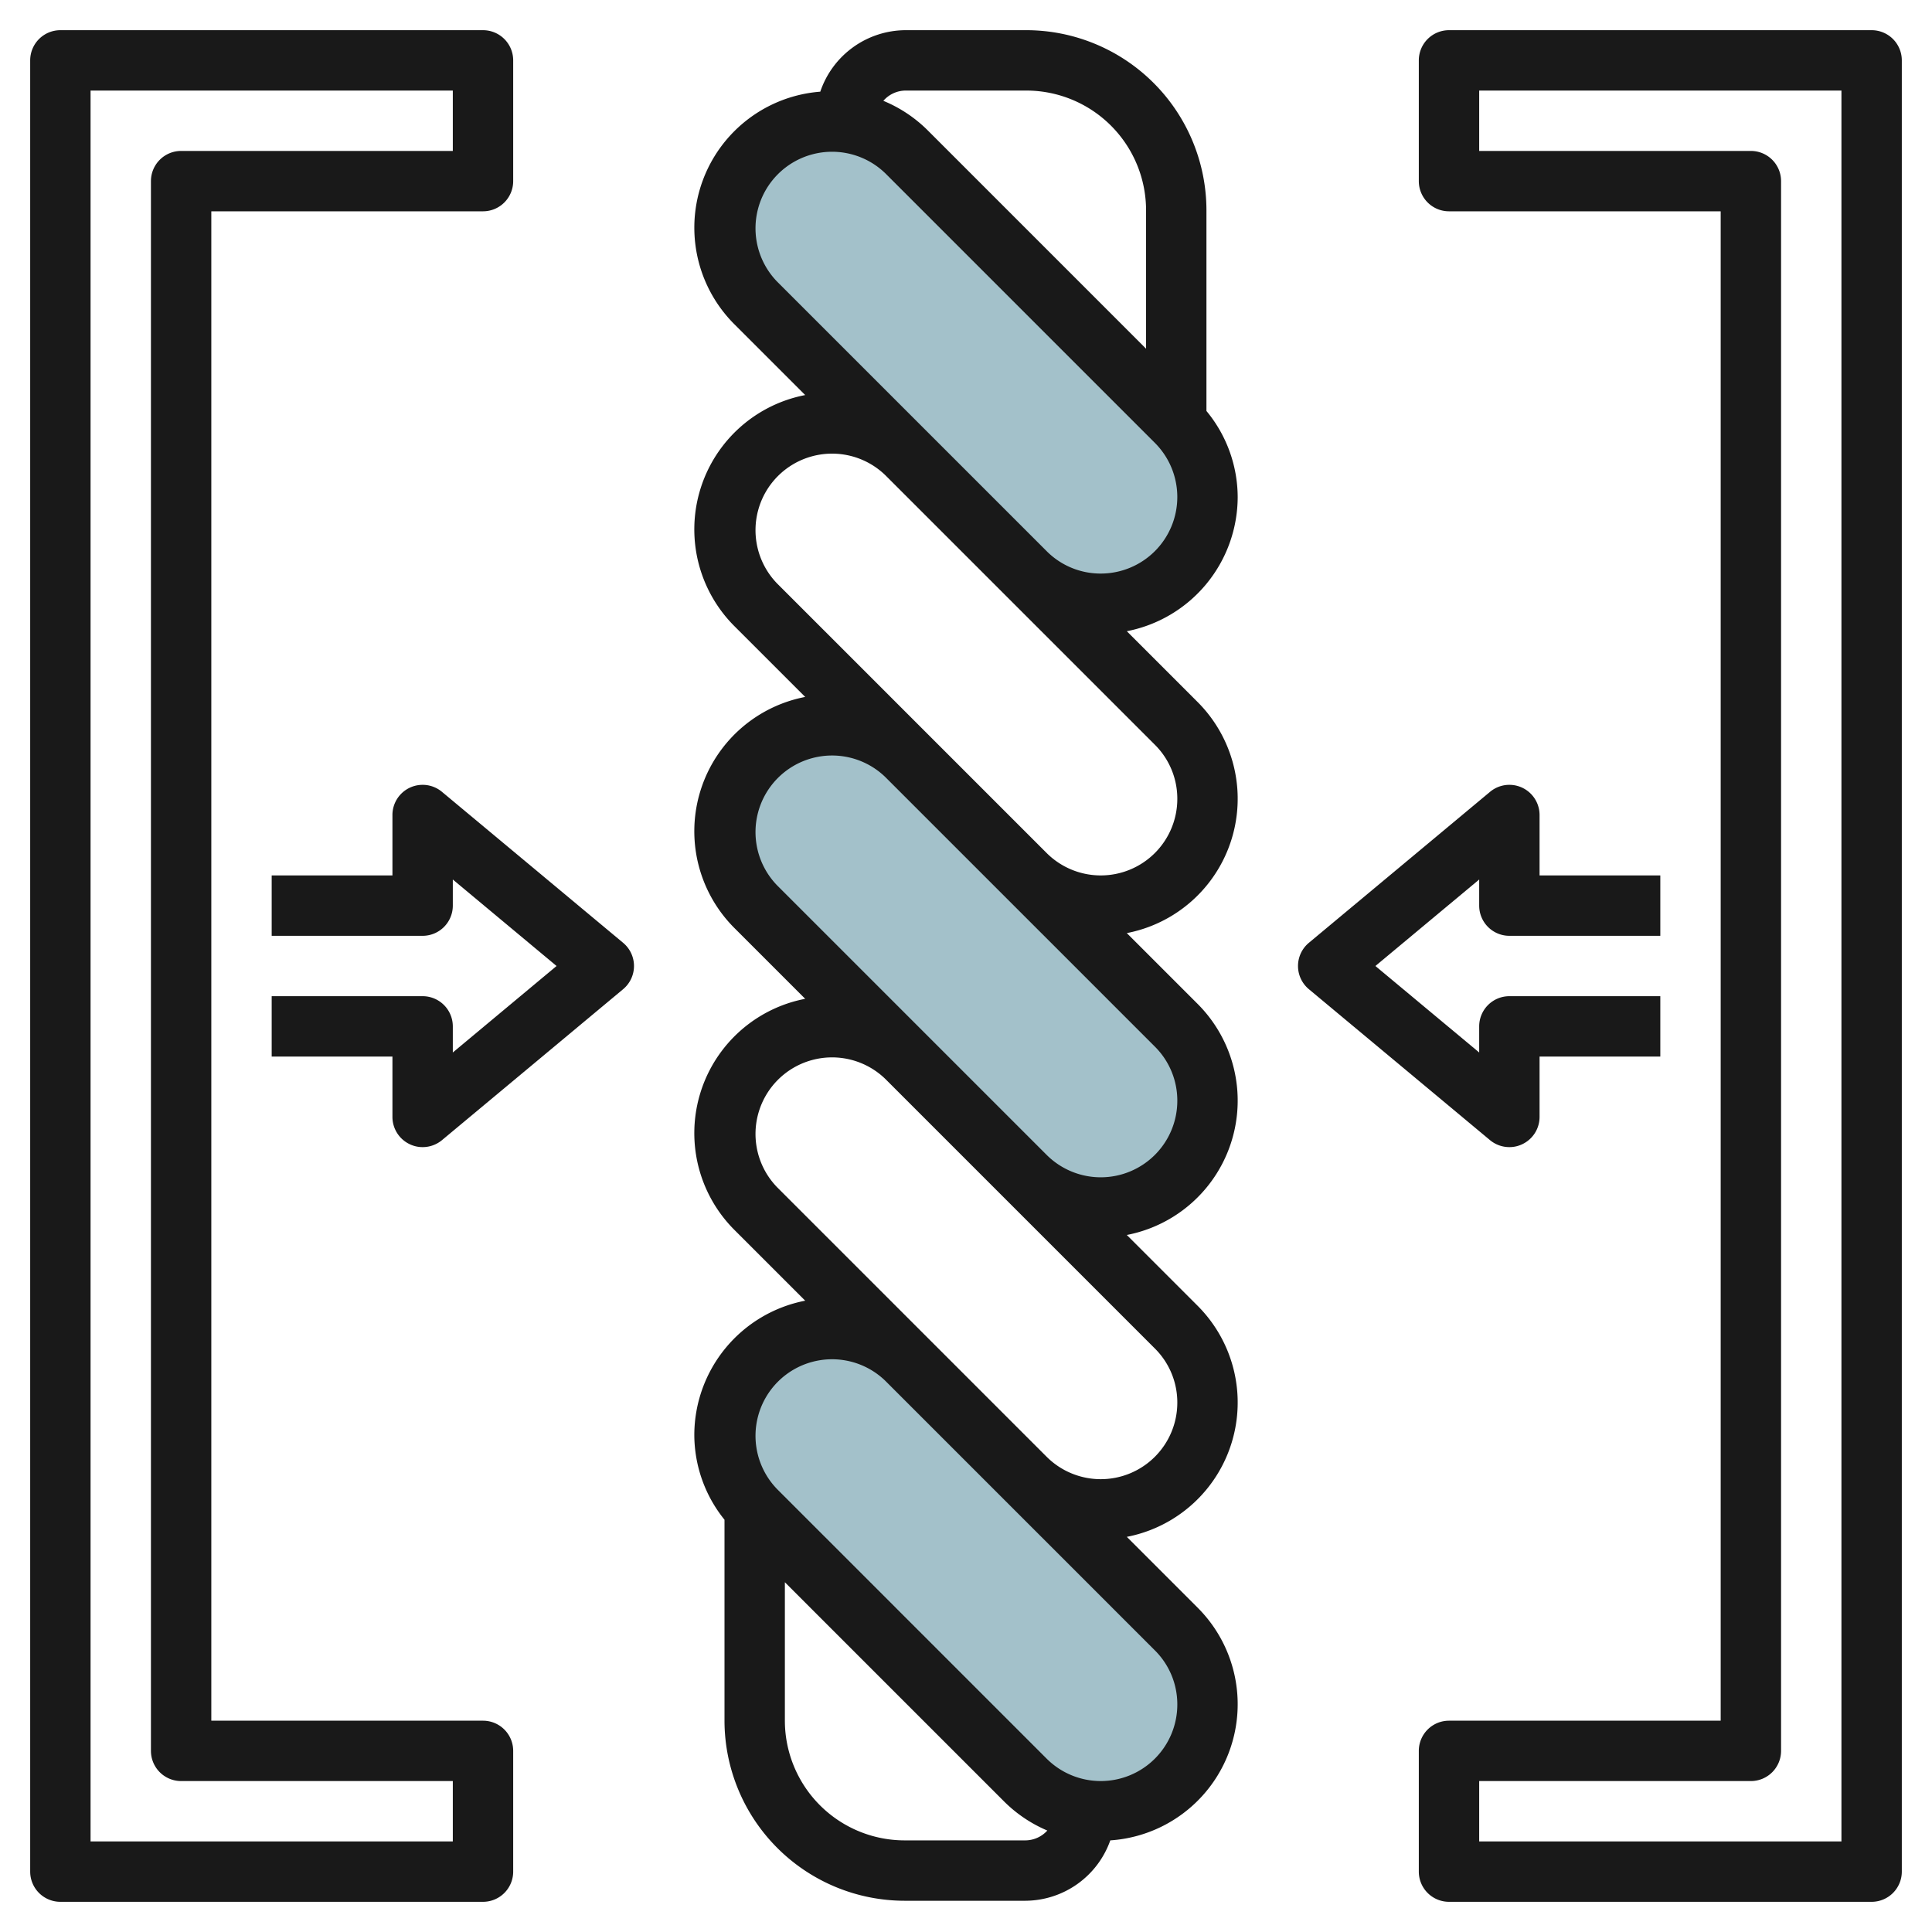 <svg id="Layer_3" height="512" viewBox="0 0 64 64" width="512" xmlns="http://www.w3.org/2000/svg" data-name="Layer 3"><path d="m24 7.536a3.535 3.535 0 0 0 1.036 2.5l8.928 8.928a3.535 3.535 0 0 0 2.5 1.036 3.536 3.536 0 0 0 3.536-3.536 3.535 3.535 0 0 0 -1.036-2.5l-8.928-8.928a3.535 3.535 0 0 0 -2.5-1.036 3.536 3.536 0 0 0 -3.536 3.536z" fill="#a3c1ca"/><path d="m24 27.536a3.535 3.535 0 0 0 1.036 2.5l8.928 8.928a3.535 3.535 0 0 0 2.5 1.036 3.536 3.536 0 0 0 3.536-3.536 3.535 3.535 0 0 0 -1.036-2.5l-8.928-8.928a3.535 3.535 0 0 0 -2.5-1.036 3.536 3.536 0 0 0 -3.536 3.536z" fill="#a3c1ca"/><path d="m24 47.536a3.535 3.535 0 0 0 1.036 2.5l8.928 8.928a3.535 3.535 0 0 0 2.5 1.036 3.536 3.536 0 0 0 3.536-3.536 3.535 3.535 0 0 0 -1.036-2.5l-8.928-8.928a3.535 3.535 0 0 0 -2.5-1.036 3.536 3.536 0 0 0 -3.536 3.536z" fill="#a3c1ca"/><g fill="#191919"><path d="m41 16.465a4.491 4.491 0 0 0 -1.035-2.851v-6.649a5.972 5.972 0 0 0 -5.965-5.965h-4a2.994 2.994 0 0 0 -2.827 2.037 4.519 4.519 0 0 0 -2.845 7.705l2.345 2.345a4.532 4.532 0 0 0 -2.345 7.655l2.345 2.345a4.532 4.532 0 0 0 -2.345 7.655l2.345 2.345a4.532 4.532 0 0 0 -2.345 7.655l2.345 2.345a4.538 4.538 0 0 0 -3.673 4.448 4.489 4.489 0 0 0 1 2.808v6.657a5.972 5.972 0 0 0 5.965 5.965h4a3 3 0 0 0 2.815-2 4.52 4.52 0 0 0 2.892-7.71l-2.345-2.345a4.532 4.532 0 0 0 2.345-7.655l-2.345-2.345a4.532 4.532 0 0 0 2.345-7.655l-2.345-2.345a4.532 4.532 0 0 0 2.345-7.655l-2.345-2.345a4.538 4.538 0 0 0 3.673-4.445zm-11-13.465h4a3.969 3.969 0 0 1 3.965 3.965v4.586l-7.223-7.223a4.521 4.521 0 0 0 -1.48-.988.986.986 0 0 1 .738-.34zm3.965 57.965h-4a3.969 3.969 0 0 1 -3.965-3.965v-4.586l7.258 7.258a4.523 4.523 0 0 0 1.436.967.989.989 0 0 1 -.729.326zm5.035-4.5a2.536 2.536 0 0 1 -4.328 1.793l-8.93-8.93a2.536 2.536 0 0 1 3.586-3.586l8.93 8.93a2.519 2.519 0 0 1 .742 1.793zm0-10a2.536 2.536 0 0 1 -4.328 1.793l-3.93-3.93-5-5a2.536 2.536 0 0 1 3.586-3.586l8.93 8.93a2.519 2.519 0 0 1 .742 1.793zm0-10a2.536 2.536 0 0 1 -4.328 1.793l-3.93-3.93-5-5a2.536 2.536 0 0 1 3.586-3.586l8.93 8.93a2.519 2.519 0 0 1 .742 1.793zm0-10a2.536 2.536 0 0 1 -4.328 1.793l-3.93-3.93-5-5a2.536 2.536 0 0 1 3.586-3.586l3.93 3.93 5 5a2.519 2.519 0 0 1 .742 1.793zm-2.535-7.465a2.519 2.519 0 0 1 -1.793-.742l-8.93-8.93a2.536 2.536 0 0 1 3.586-3.586l8.93 8.93a2.536 2.536 0 0 1 -1.793 4.328z"/><path d="m14.641 26.231a1 1 0 0 0 -1.641.769v2h-4v2h5a1 1 0 0 0 1-1v-.865l3.437 2.865-3.437 2.865v-.865a1 1 0 0 0 -1-1h-5v2h4v2a1 1 0 0 0 .576.905.986.986 0 0 0 .424.095 1.007 1.007 0 0 0 .641-.231l6-5a1 1 0 0 0 0-1.538z"/><path d="m50 38a.989.989 0 0 0 .424-.095 1 1 0 0 0 .576-.905v-2h4v-2h-5a1 1 0 0 0 -1 1v.865l-3.438-2.865 3.438-2.865v.865a1 1 0 0 0 1 1h5v-2h-4v-2a1 1 0 0 0 -1.641-.769l-6 5a1 1 0 0 0 0 1.538l6 5a1.007 1.007 0 0 0 .641.231z"/><path d="m16 57h-9v-50h9a1 1 0 0 0 1-1v-4a1 1 0 0 0 -1-1h-14a1 1 0 0 0 -1 1v60a1 1 0 0 0 1 1h14a1 1 0 0 0 1-1v-4a1 1 0 0 0 -1-1zm-1 4h-12v-58h12v2h-9a1 1 0 0 0 -1 1v52a1 1 0 0 0 1 1h9z"/><path d="m62 1h-14a1 1 0 0 0 -1 1v4a1 1 0 0 0 1 1h9v50h-9a1 1 0 0 0 -1 1v4a1 1 0 0 0 1 1h14a1 1 0 0 0 1-1v-60a1 1 0 0 0 -1-1zm-1 60h-12v-2h9a1 1 0 0 0 1-1v-52a1 1 0 0 0 -1-1h-9v-2h12z"/></g></svg>